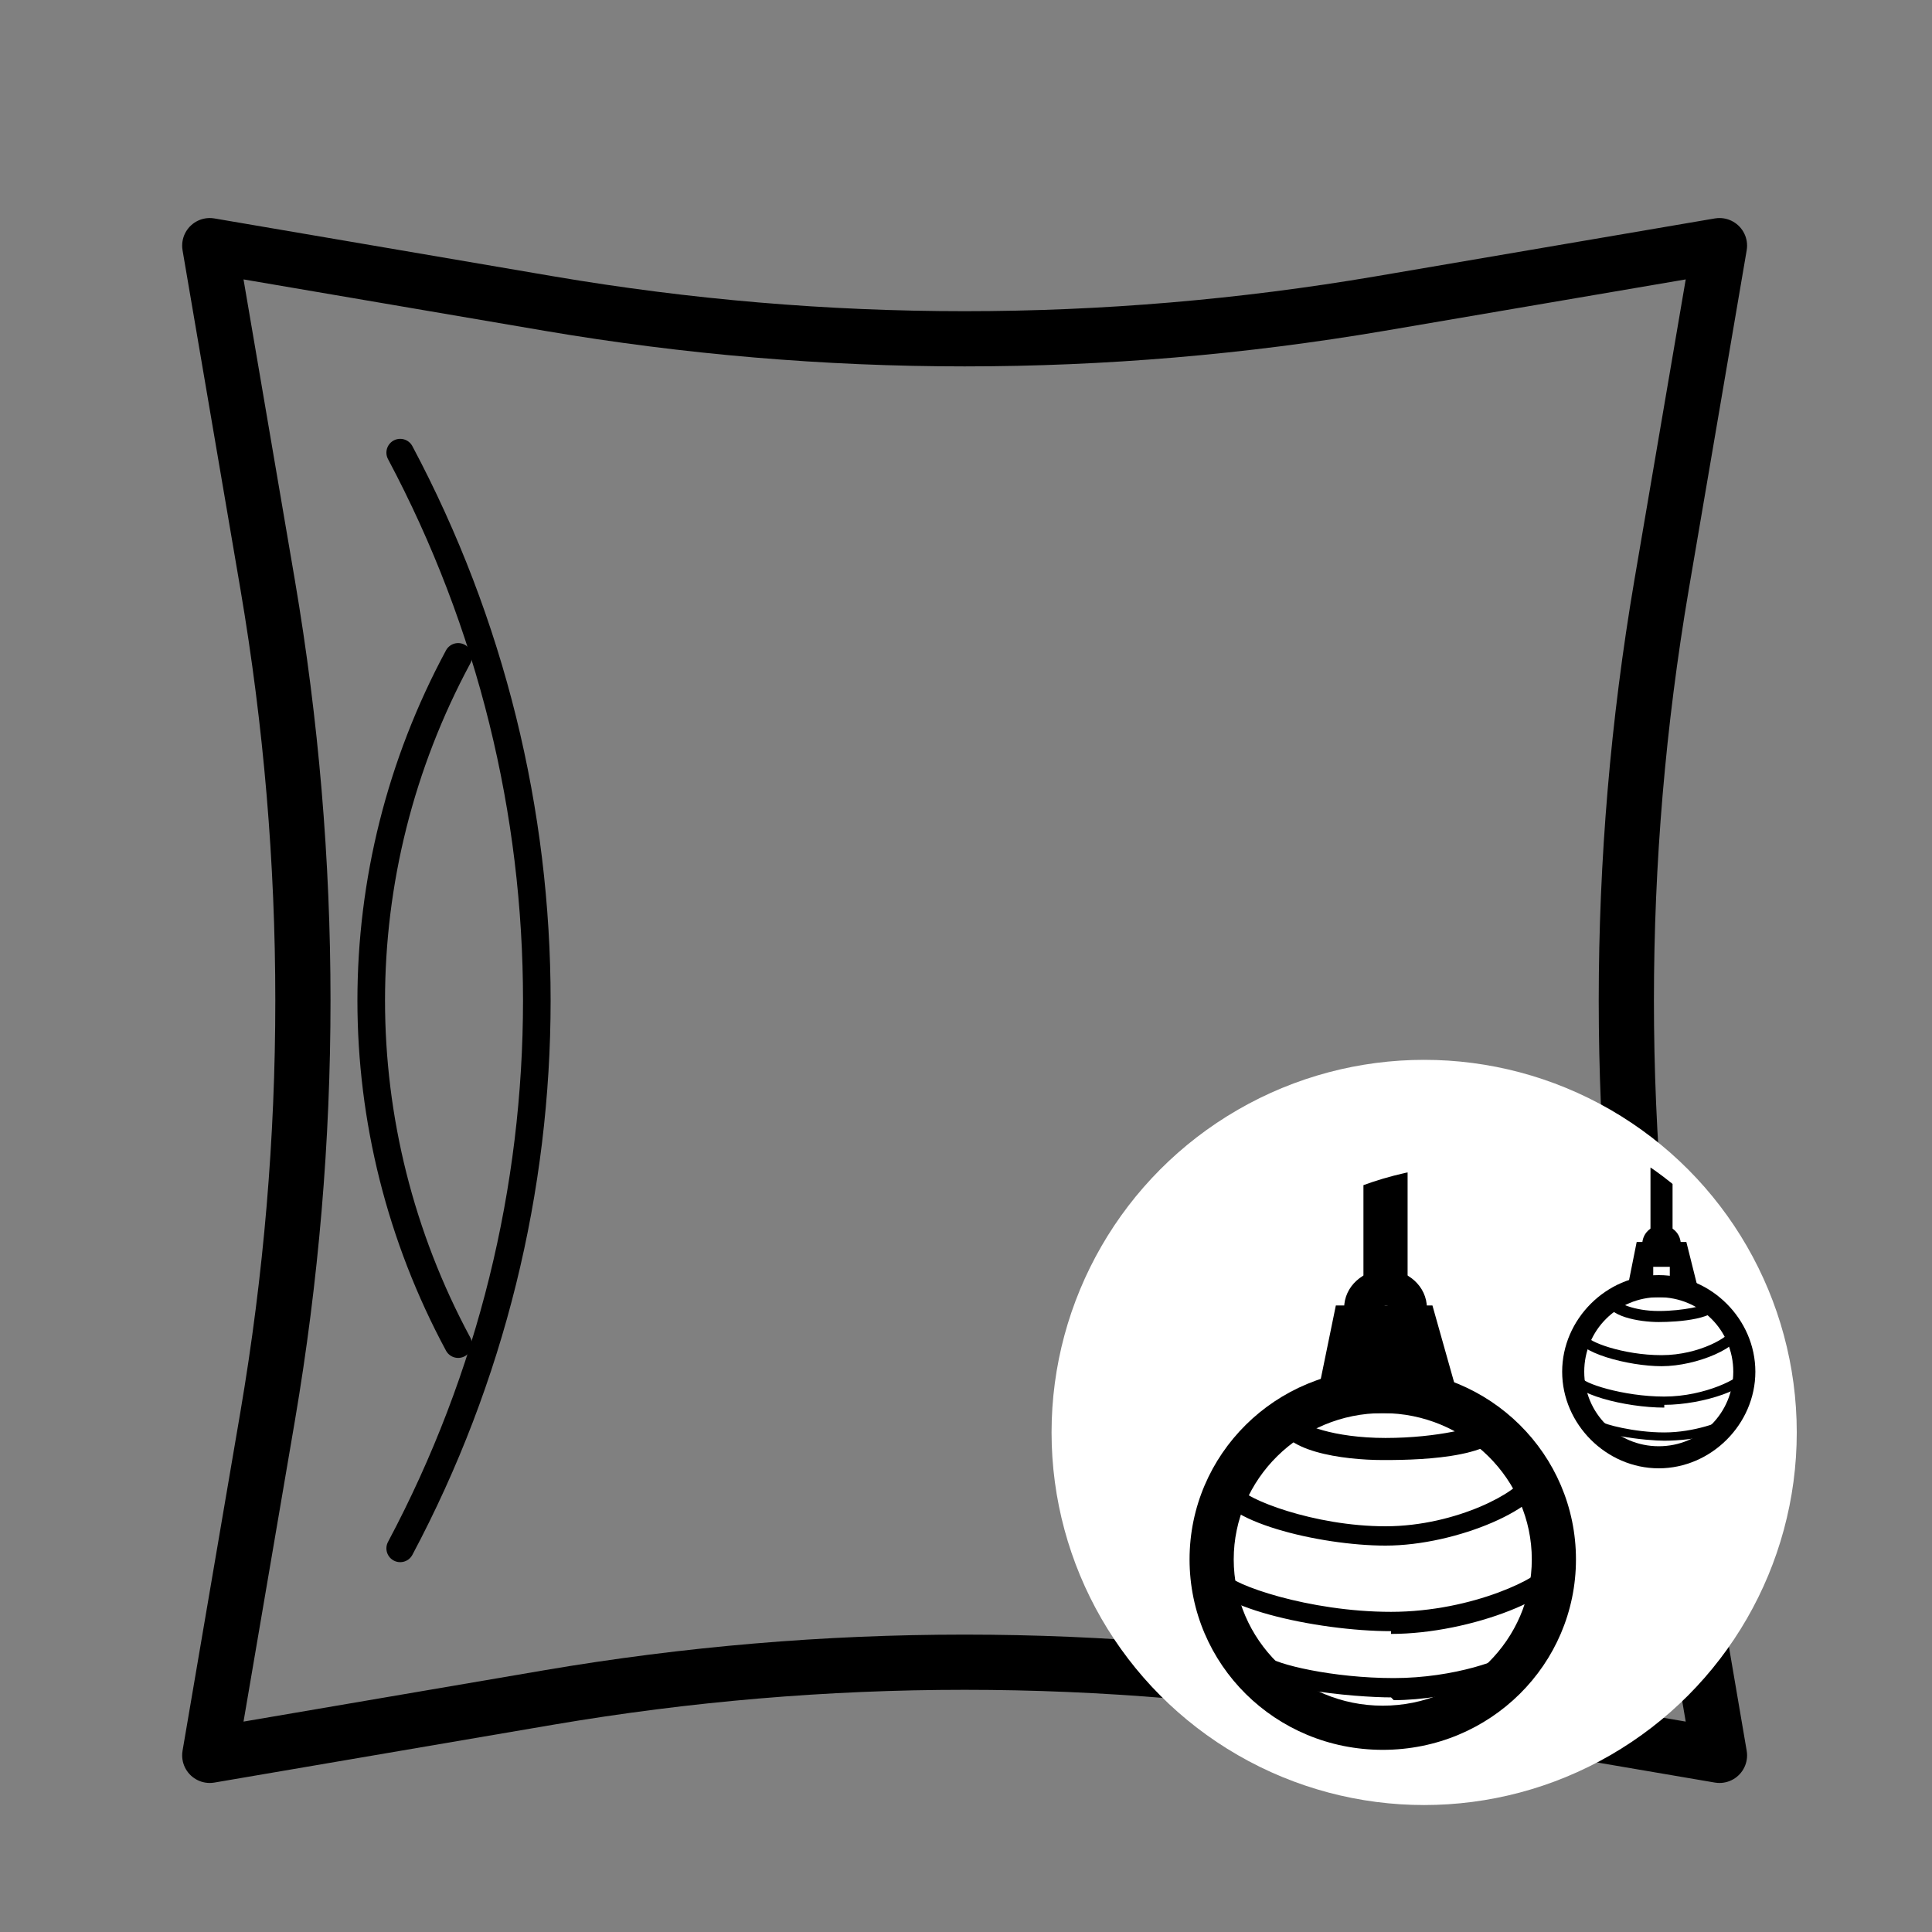 <?xml version="1.0" encoding="UTF-8"?>
<svg xmlns="http://www.w3.org/2000/svg" width="70" height="70" version="1.1" xmlns:xlink="http://www.w3.org/1999/xlink" viewBox="0 0 70 70">
  <rect x="0" y="0" width="70" height="70" fill="#808080" stroke="none"/>
  <defs>
    <style>
      .cls-1 {
        fill: #fff;
        stroke: #fff;
        stroke-miterlimit: 10;
      }

      .cls-2, .cls-3, .cls-4 {
        fill: none;
      }

      .cls-5 {
        clip-path: url(#clippath-1);
      }

      .cls-3, .cls-4 {
        stroke: #000;
        stroke-linecap: round;
        stroke-linejoin: round;
      }

      .cls-4 {
        stroke-width: 2px;
      }

      .cls-6 {
        clip-path: url(#clippath);
      }
    </style>
    <clipPath id="clippath">
      <ellipse class="cls-2" cx="53" cy="51.9" rx="11.9" ry="11.7"/>
    </clipPath>
    <clipPath id="clippath-1">
      <ellipse class="cls-2" cx="53.6" cy="54.1" rx="12.1" ry="11.9"/>
    </clipPath>
  </defs>
  <!-- Generator: Adobe Illustrator 28.7.5, SVG Export Plug-In . SVG Version: 1.2.0 Build 176)  -->
  <g>
    <g id="Ebene_5">
      <g id="Gruppe_66418">
        <path id="Pfad_59211" class="cls-4" d="M62.3,63.6l-12.3-2.1c-10-1.7-20.1-1.7-30.1,0l-12.3,2.1,2.1-12.3c1.7-10,1.7-20.1,0-30.1l-2.1-12.3,12.3,2.1c10,1.7,20.1,1.7,30.1,0l12.3-2.1-2.1,12.3c-1.7,10-1.7,20.1,0,30.1l2.1,12.3Z"/>
        <path id="Pfad_59212" class="cls-3" d="M14.5,16.4c6.6,12.4,6.6,27.3,0,39.7"/>
        <path id="Pfad_59213" class="cls-3" d="M16.6,48.7c-4.2-7.8-4.2-17.1,0-24.9"/>
      </g>
      <rect id="Rechteck_23008" class="cls-2" x="41.3" y="37.9" width="24" height="24"/>
      <path class="cls-2" d="M52.5,41.5s0,0,0,.1c0,.9-.4,6-.5,7.6,0,1.7.9,3.1.9,3.1,0,0-.9-.8-.9-2.3"/>
      <circle class="cls-1" cx="51.6" cy="51.9" r="13"/>
      <g class="cls-6">
        <g>
          <rect x="59.8" y="41.4" width=".8" height="3.4"/>
          <path d="M61.6,47h-2.7l.4-2h1.8l.5,2ZM59.8,46.3h.7v-.4h-.6v.4Z"/>
          <path d="M60.1,53.2c-1.9,0-3.5-1.6-3.5-3.5s1.6-3.5,3.5-3.5,3.5,1.6,3.5,3.5-1.6,3.5-3.5,3.5ZM60.1,47c-1.5,0-2.7,1.2-2.7,2.7s1.2,2.7,2.7,2.7,2.7-1.2,2.7-2.7-1.2-2.7-2.7-2.7Z"/>
          <path d="M60.2,45.8c-.4,0-.7-.3-.7-.7s.3-.7.7-.7.7.3.7.7-.3.7-.7.7ZM60.2,45.1s0,0,0,0c0,.1.1.1.1,0s0,0,0,0Z"/>
          <path d="M60.3,51c-1.4,0-3.4-.5-3.4-1.1h.4c0,.2,1.5.7,3,.7s2.8-.7,2.8-.9h.4c0,.6-1.8,1.2-3.2,1.2Z"/>
          <path d="M60.3,52.2c-.6,0-2.7-.2-2.7-.7h.4s0,0,0,0c.1.1,1.2.4,2.3.4s2.1-.4,2.2-.5c0,0,0,0,0,0h.4c0,.5-1.5.8-2.6.8Z"/>
          <path d="M60.2,49.5c-1.2,0-3.1-.5-3.1-1.1h.4c0,.2,1.3.7,2.7.7s2.5-.7,2.5-.9h.4c0,.6-1.6,1.3-2.9,1.3Z"/>
          <path d="M60.1,47.9c-.7,0-1.9-.2-1.9-.8h.4c0,.1.6.4,1.5.4s1.7-.2,1.8-.3h.4c0,.6-1.5.7-2.2.7Z"/>
        </g>
      </g>
      <g>
        <g class="cls-5">
          <g>
            <rect x="49.4" y="40.5" width="1.6" height="6.2"/>
            <path d="M53,51.2h-5.4l.8-3.9h3.5l1.1,3.9ZM49.6,49.6h1.4l-.2-.8h-1l-.2.8Z"/>
            <path d="M50.1,63.4c-3.9,0-7-3.1-7-6.9s3.1-6.9,7-6.9,7,3.1,7,6.9-3.1,6.9-7,6.9ZM50.1,51.2c-3,0-5.4,2.4-5.4,5.3s2.4,5.3,5.4,5.3,5.4-2.4,5.4-5.3-2.4-5.3-5.4-5.3Z"/>
            <path d="M50.2,48.8c-.8,0-1.5-.6-1.5-1.4s.7-1.4,1.5-1.4,1.5.6,1.5,1.4-.7,1.4-1.5,1.4ZM50.2,47.3s-.1,0-.1.2c0,.2.2.2.2,0s0-.2-.1-.2Z"/>
            <path d="M50.4,59.1c-2.7,0-6.8-.9-6.8-2.1h.8c.2.4,3,1.4,6,1.4s5.5-1.3,5.6-1.7h.8c0,1.1-3.5,2.5-6.4,2.5Z"/>
            <path d="M50.4,61.5c-1.2,0-5.3-.3-5.3-1.4h.8c0,0,0-.1,0-.1.3.3,2.4.8,4.6.8s4.1-.7,4.3-1c0,0,0,0,0,.1h.8c0,.9-3.1,1.7-5.1,1.7Z"/>
            <path d="M50.2,56c-2.4,0-6.1-.9-6.1-2.1h.8c.2.4,2.7,1.4,5.3,1.4s4.9-1.3,5-1.8h.8c0,1.1-3.2,2.5-5.8,2.5Z"/>
            <path d="M50.1,52.9c-1.4,0-3.8-.3-3.8-1.5h.8c0,.2,1.2.7,3.1.7s3.4-.4,3.6-.6h.8c0,1.3-3,1.4-4.4,1.4Z"/>
          </g>
        </g>
        <polygon points="51.4 50 49 49.7 49.2 48.2 51.6 48.5 51.4 50"/>
      </g>
    </g>
  </g>
</svg>